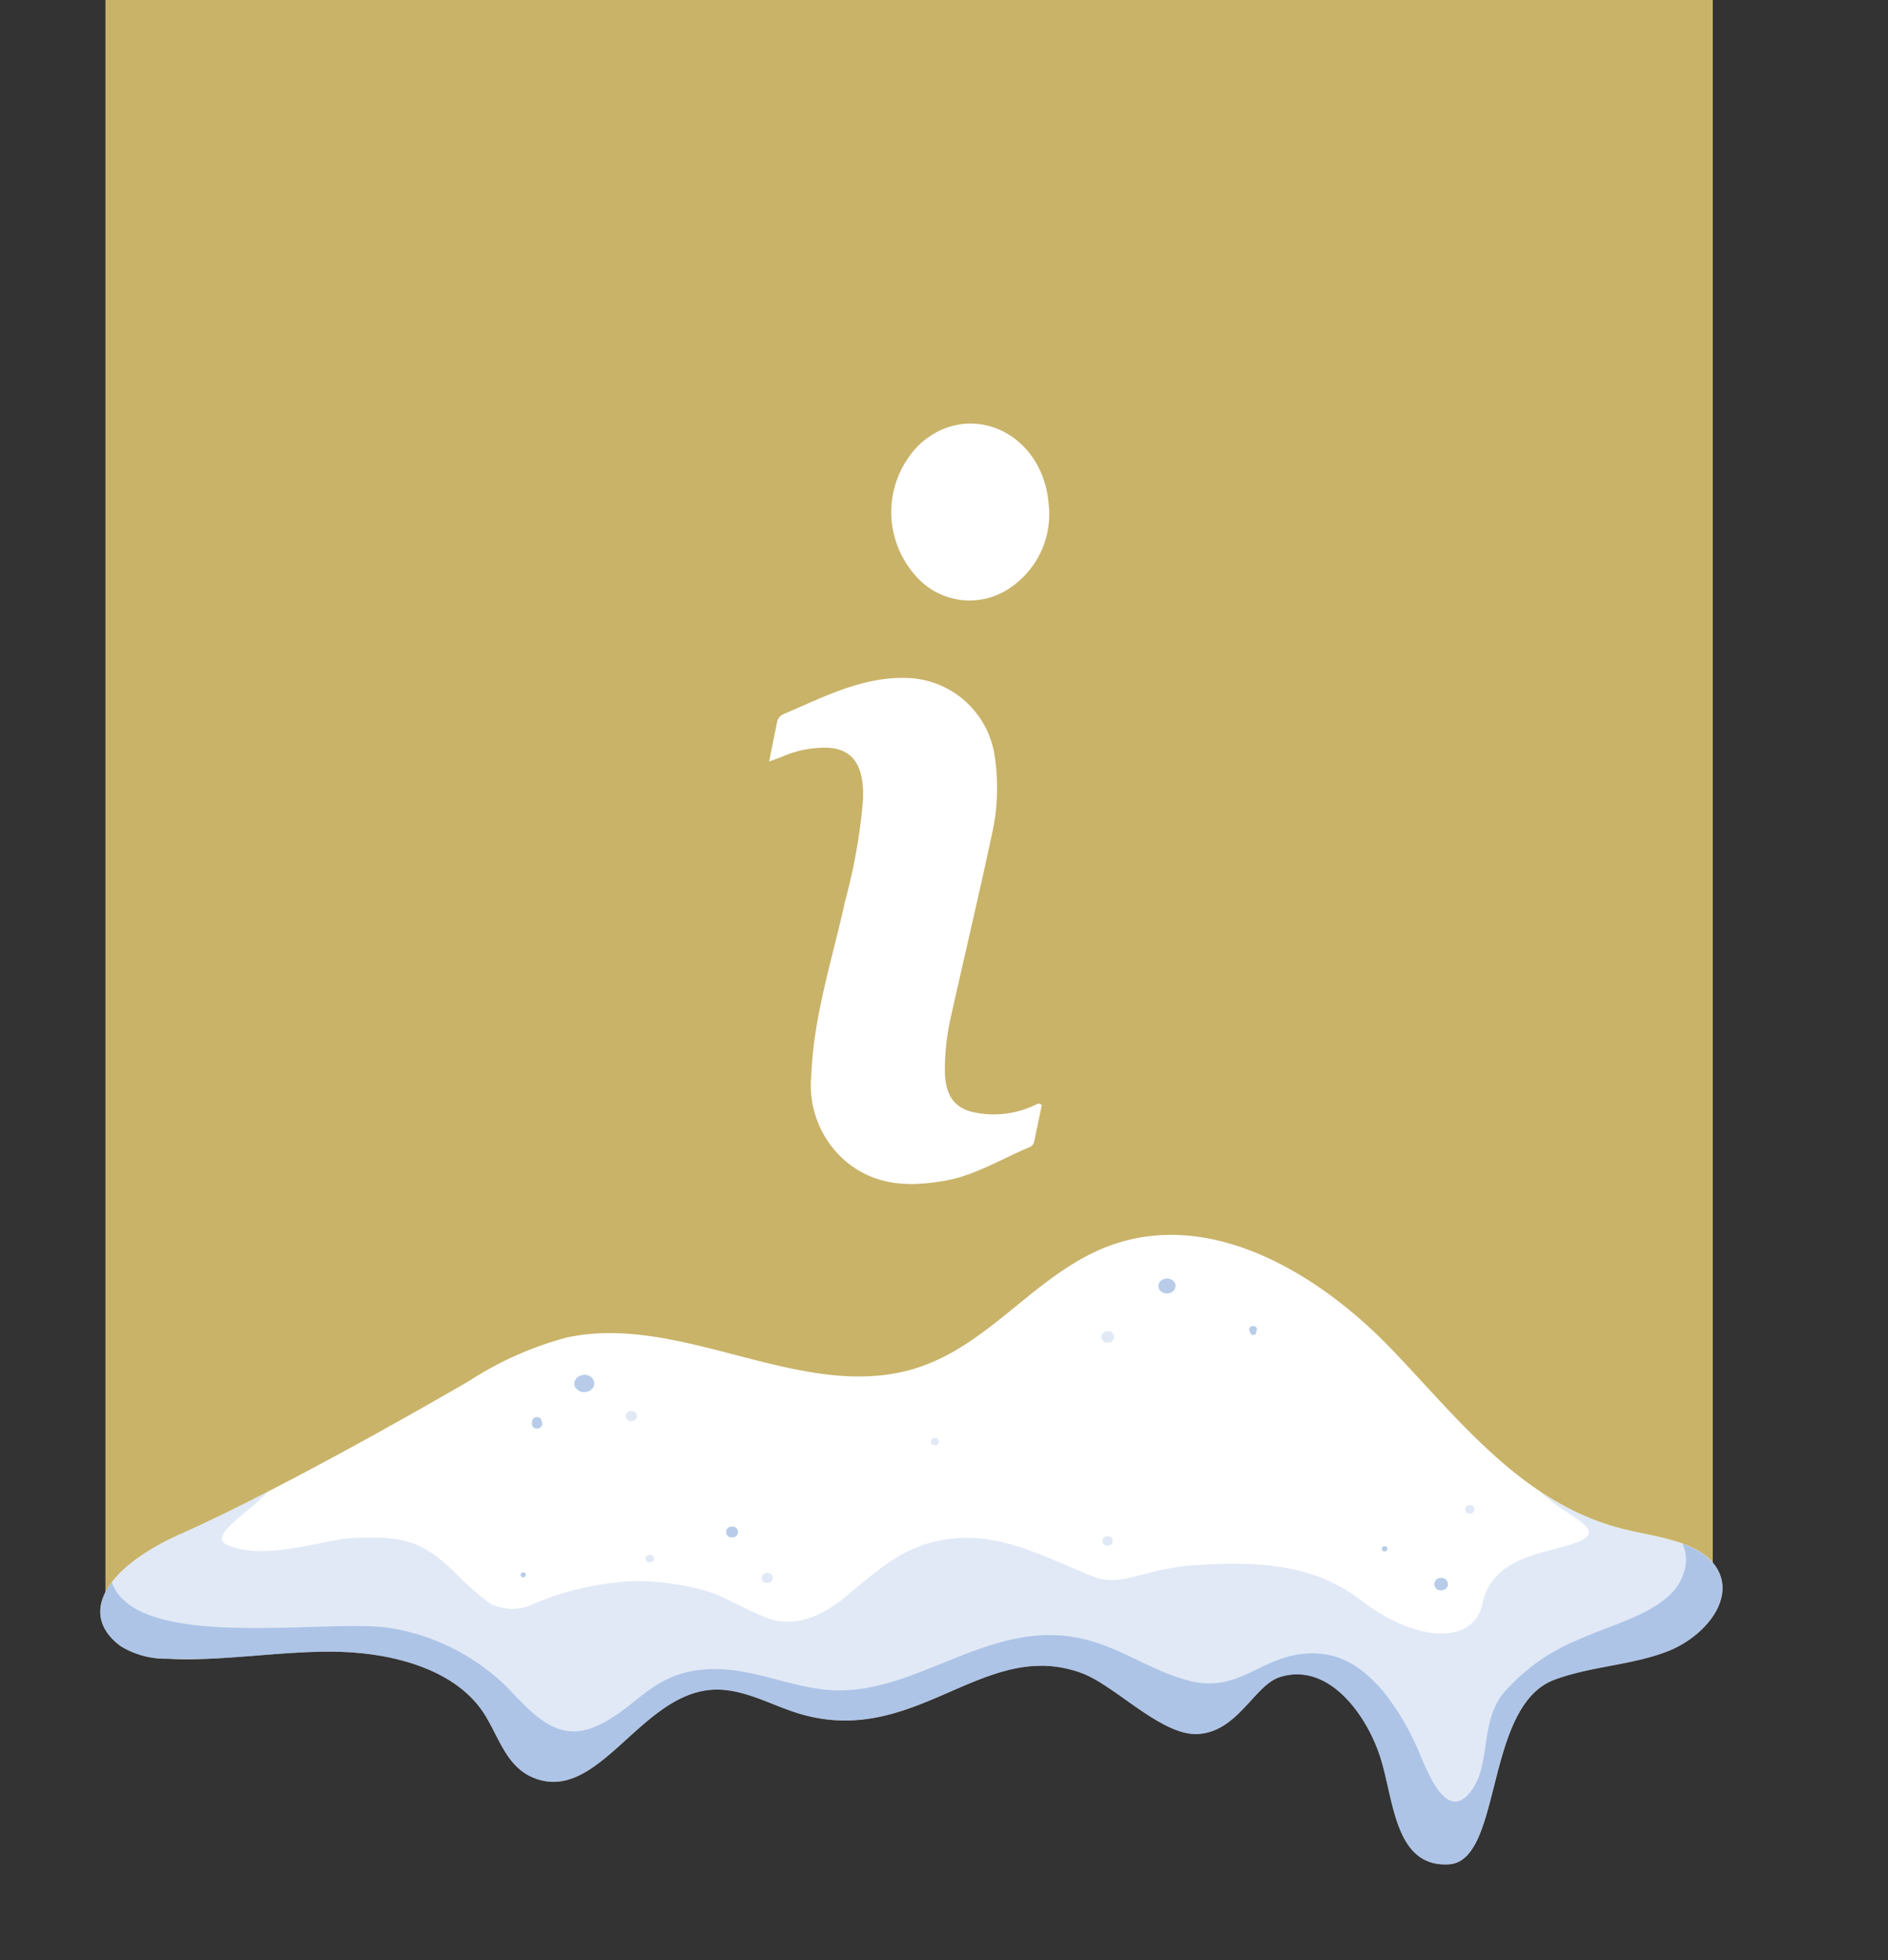 <svg xmlns="http://www.w3.org/2000/svg" xmlns:xlink="http://www.w3.org/1999/xlink" width="137.43" height="142.657" viewBox="0 0 137.43 142.657">
  <rect x="0" y="0" width="137.43" height="142.657" fill="#333333" stroke="none"/>
  <defs>
    <clipPath id="clip-path">
      <rect id="Rectangle_188" data-name="Rectangle 188" width="20.38" height="55.345" fill="#fff"/>
    </clipPath>
    <clipPath id="clip-path-2">
      <rect id="Rectangle_232" data-name="Rectangle 232" width="135.082" height="48.398" fill="none"/>
    </clipPath>
    <clipPath id="clip-path-4">
      <rect id="Rectangle_214" data-name="Rectangle 214" width="1.467" height="1.268" fill="none"/>
    </clipPath>
    <clipPath id="clip-path-5">
      <rect id="Rectangle_215" data-name="Rectangle 215" width="0.744" height="0.84" fill="none"/>
    </clipPath>
    <clipPath id="clip-path-6">
      <rect id="Rectangle_216" data-name="Rectangle 216" width="0.807" height="0.732" fill="none"/>
    </clipPath>
    <clipPath id="clip-path-7">
      <rect id="Rectangle_217" data-name="Rectangle 217" width="1.25" height="1.094" fill="none"/>
    </clipPath>
    <clipPath id="clip-path-8">
      <rect id="Rectangle_218" data-name="Rectangle 218" width="0.911" height="0.826" fill="none"/>
    </clipPath>
    <clipPath id="clip-path-9">
      <rect id="Rectangle_219" data-name="Rectangle 219" width="0.568" height="0.66" fill="none"/>
    </clipPath>
    <clipPath id="clip-path-10">
      <rect id="Rectangle_220" data-name="Rectangle 220" width="0.679" height="0.616" fill="none"/>
    </clipPath>
    <clipPath id="clip-path-11">
      <rect id="Rectangle_221" data-name="Rectangle 221" width="0.983" height="0.891" fill="none"/>
    </clipPath>
    <clipPath id="clip-path-12">
      <rect id="Rectangle_222" data-name="Rectangle 222" width="0.415" height="0.377" fill="none"/>
    </clipPath>
    <clipPath id="clip-path-13">
      <rect id="Rectangle_223" data-name="Rectangle 223" width="0.799" height="0.724" fill="none"/>
    </clipPath>
    <clipPath id="clip-path-14">
      <rect id="Rectangle_224" data-name="Rectangle 224" width="0.599" height="0.543" fill="none"/>
    </clipPath>
    <clipPath id="clip-path-15">
      <rect id="Rectangle_225" data-name="Rectangle 225" width="0.392" height="0.355" fill="none"/>
    </clipPath>
    <clipPath id="clip-path-16">
      <rect id="Rectangle_226" data-name="Rectangle 226" width="0.863" height="0.782" fill="none"/>
    </clipPath>
    <clipPath id="clip-path-17">
      <rect id="Rectangle_227" data-name="Rectangle 227" width="0.751" height="0.681" fill="none"/>
    </clipPath>
    <clipPath id="clip-path-18">
      <rect id="Rectangle_228" data-name="Rectangle 228" width="0.575" height="0.521" fill="none"/>
    </clipPath>
    <clipPath id="clip-path-19">
      <path id="Path_2161" data-name="Path 2161" d="M83.77,0a12.879,12.879,0,0,0-3.161.425C74.831,1.953,71.2,7.371,65.382,8.779c-4.3,1.041-8.618-.334-12.955-1.708-4.03-1.278-8.079-2.556-12.158-1.9a24.93,24.93,0,0,0-7.26,2.79c-7.5,3.835-15.822,7.81-21.526,10.009S3.715,23.443,6.661,25.9A6.212,6.212,0,0,0,10,27a50.061,50.061,0,0,0,6.632.111c1.9-.052,3.808-.1,5.7.029,4.1.288,8.49,1.721,10.412,4.909,1.055,1.748,1.432,4.038,3.412,4.987,4.538,2.172,7.949-5.406,13.109-5.693,2.445-.137,4.531,1.433,6.829,2.178,4.022,1.3,7.341.123,10.5-1.058,3.257-1.219,6.341-2.437,9.844-.929,2.377,1.025,5.553,4.867,8.2,4.867,2.911,0,4.3-3.333,6.178-3.825,3.554-.926,6.116,2.968,6.977,6.126s.606,8.128,4.576,8.128,3.153-11.349,8.39-13.01c2.683-.851,5.667-.757,8.339-1.637s5.077-3.429,3.967-5.731c-1.012-2.1-4.07-2.552-6.532-3.279-7.378-2.176-11.692-8.64-16.4-14.071C96.157,4.5,90.263.061,84.027,0Z" transform="translate(-5.325)" fill="none"/>
    </clipPath>
    <clipPath id="clip-path-20">
      <rect id="Rectangle_230" data-name="Rectangle 230" width="125.591" height="32.176" fill="none"/>
    </clipPath>
    <clipPath id="clip-path-21">
      <rect id="Rectangle_231" data-name="Rectangle 231" width="135.082" height="43.68" fill="none"/>
    </clipPath>
  </defs>
  <g id="Group_283" data-name="Group 283" transform="translate(-893.825 -773.5)">
    <g id="Group_82" data-name="Group 82" transform="translate(553.5 -46.5)">
      <rect id="Rectangle_165" data-name="Rectangle 165" width="117" height="117" transform="translate(348 820)" fill="#c9b369"/>
      <g id="Group_84" data-name="Group 84" transform="translate(396.312 850.828)">
        <g id="Group_83" data-name="Group 83" clip-path="url(#clip-path)">
          <path id="Path_2112" data-name="Path 2112" d="M19.847,99.538c-.178.854-.367,1.745-.548,2.638a.6.6,0,0,1-.438.462c-2.008.857-3.941,2.038-6.066,2.405-2.552.441-5.068.44-7.32-1.5a7.291,7.291,0,0,1-2.405-6.2c.18-4.406,1.55-8.458,2.456-12.648a40.3,40.3,0,0,0,1.311-7.456c.072-2.632-.876-3.787-3.019-3.709a7.8,7.8,0,0,0-2.831.631C.7,74.285.4,74.382,0,74.531c.207-1.03.386-1.926.567-2.821a.763.763,0,0,1,.446-.607c3.051-1.314,6.042-2.881,9.4-2.631a6.642,6.642,0,0,1,5.969,5.45,15.3,15.3,0,0,1-.206,6.086c-.931,4.376-1.968,8.717-2.94,13.08a17.516,17.516,0,0,0-.445,3.94c.012,1.669.606,2.646,1.92,2.989a6.94,6.94,0,0,0,4.647-.484c.127-.056.253-.18.49,0" transform="translate(0 -49.936)" fill="#fff"/>
          <path id="Path_2113" data-name="Path 2113" d="M44.364,6.235a6.466,6.466,0,0,1-2.746,5.658,5.2,5.2,0,0,1-7.071-.934,6.933,6.933,0,0,1,.313-9.372C38.2-1.6,43.279.256,44.219,5.023c.089.449.111.918.145,1.212" transform="translate(-23.984 0)" fill="#fff"/>
        </g>
      </g>
    </g>
    <g id="Group_218" data-name="Group 218" transform="translate(893.825 867.825) rotate(-3)">
      <g id="Group_217" data-name="Group 217" clip-path="url(#clip-path-2)">
        <g id="Group_208" data-name="Group 208" transform="translate(0 0)">
          <g id="Group_207" data-name="Group 207" clip-path="url(#clip-path-2)">
            <path id="Path_2143" data-name="Path 2143" d="M11.483,17.974c-5.7,2.2-7.768,5.469-4.821,7.922A6.222,6.222,0,0,0,10,27c4.086.431,8.233-.149,12.336.139s8.491,1.722,10.414,4.909c1.054,1.748,1.431,4.039,3.411,4.987,4.538,2.172,7.949-5.406,13.109-5.694,2.445-.136,4.531,1.434,6.829,2.179,8.171,2.648,13.446-4.958,20.344-1.987,2.379,1.025,5.554,4.867,8.2,4.867,2.911,0,4.3-3.333,6.179-3.824,3.552-.927,6.116,2.967,6.976,6.125s.606,8.128,4.576,8.128,3.154-11.349,8.39-13.01c2.683-.851,5.668-.757,8.339-1.637s5.077-3.429,3.967-5.731c-1.012-2.1-4.069-2.552-6.532-3.278-7.378-2.176-11.692-8.64-16.4-14.072S88.062-1.544,80.609.426C74.831,1.954,71.2,7.372,65.382,8.779c-8.3,2.008-16.642-4.975-25.113-3.6a24.886,24.886,0,0,0-7.26,2.79c-7.5,3.835-15.822,7.809-21.526,10.008" transform="translate(0.756 0)" fill="#fff"/>
            <g id="Group_164" data-name="Group 164" transform="translate(41.404 7.952)" opacity="0.35">
              <g id="Group_163" data-name="Group 163">
                <g id="Group_162" data-name="Group 162" clip-path="url(#clip-path-4)">
                  <path id="Path_2144" data-name="Path 2144" d="M36.378,8.266l-.035.048a.484.484,0,0,0,0,.543l.035.048a.512.512,0,0,0,.186.178.381.381,0,0,0,.16.082A.621.621,0,0,0,37,9.219l.192-.023.174-.063a.535.535,0,0,0,.2-.163.311.311,0,0,0,.094-.14.429.429,0,0,0,.062-.244c-.008-.056-.017-.113-.025-.169-.025-.05-.049-.1-.073-.151a.512.512,0,0,0-.186-.178.379.379,0,0,0-.16-.081A.611.611,0,0,0,37,7.952l-.192.023-.174.064a.685.685,0,0,0-.259.227" transform="translate(-36.258 -7.952)" fill="#336ec2"/>
                </g>
              </g>
            </g>
            <g id="Group_167" data-name="Group 167" transform="translate(38.185 10.849)" opacity="0.35">
              <g id="Group_166" data-name="Group 166">
                <g id="Group_165" data-name="Group 165" clip-path="url(#clip-path-5)">
                  <path id="Path_2145" data-name="Path 2145" d="M34.179,11.366l0-.057v-.043l-.014-.087,0-.008c0-.017-.008-.034-.013-.052l-.007-.025a.382.382,0,0,0-.042-.1.323.323,0,0,0-.122-.108.378.378,0,0,0-.172-.041.382.382,0,0,0-.174.041.332.332,0,0,0-.122.108.408.408,0,0,0-.041.1l-.007.025-.014.054a.441.441,0,0,0-.015.109v.027c0,.02,0,.039,0,.059a.226.226,0,0,0,.032.124.236.236,0,0,0,.077.1.288.288,0,0,0,.119.067.3.3,0,0,0,.142.027l.1-.011a.4.4,0,0,0,.163-.083c.018-.022.038-.044.057-.065a.294.294,0,0,0,.05-.163" transform="translate(-33.44 -10.849)" fill="#336ec2"/>
                </g>
              </g>
            </g>
            <g id="Group_170" data-name="Group 170" transform="translate(45.034 10.769)" opacity="0.15">
              <g id="Group_169" data-name="Group 169">
                <g id="Group_168" data-name="Group 168" clip-path="url(#clip-path-6)">
                  <path id="Path_2146" data-name="Path 2146" d="M39.841,11.5a.367.367,0,1,0,0-.731.367.367,0,1,0,0,.731" transform="translate(-39.437 -10.769)" fill="#336ec2"/>
                </g>
              </g>
            </g>
            <g id="Group_173" data-name="Group 173" transform="translate(84.244 3.171)" opacity="0.35">
              <g id="Group_172" data-name="Group 172">
                <g id="Group_171" data-name="Group 171" clip-path="url(#clip-path-7)">
                  <path id="Path_2147" data-name="Path 2147" d="M74.4,4.265a.529.529,0,0,0,.241-.047.492.492,0,0,0,.2-.113.412.412,0,0,0,.129-.176.372.372,0,0,0,.054-.211c-.008-.048-.015-.1-.023-.145a.538.538,0,0,0-.16-.241l-.127-.086a.7.7,0,0,0-.315-.075.529.529,0,0,0-.241.048.481.481,0,0,0-.2.113.406.406,0,0,0-.129.176.369.369,0,0,0-.054.21c.008.049.015.1.023.146a.543.543,0,0,0,.16.241l.127.085a.678.678,0,0,0,.315.075" transform="translate(-73.775 -3.171)" fill="#336ec2"/>
                </g>
              </g>
            </g>
            <g id="Group_176" data-name="Group 176" transform="translate(79.914 6.782)" opacity="0.15">
              <g id="Group_175" data-name="Group 175">
                <g id="Group_174" data-name="Group 174" clip-path="url(#clip-path-8)">
                  <path id="Path_2148" data-name="Path 2148" d="M70.439,7.608a.415.415,0,1,0,0-.826.415.415,0,1,0,0,.826" transform="translate(-69.984 -6.782)" fill="#336ec2"/>
                </g>
              </g>
            </g>
            <g id="Group_179" data-name="Group 179" transform="translate(90.671 6.951)" opacity="0.35">
              <g id="Group_178" data-name="Group 178">
                <g id="Group_177" data-name="Group 177" clip-path="url(#clip-path-9)">
                  <path id="Path_2149" data-name="Path 2149" d="M79.891,7.476l.021-.088a.766.766,0,0,1,.021-.088l-.065.1.022-.022.045-.05.027-.059a.164.164,0,0,0,.006-.1.121.121,0,0,0-.018-.063.145.145,0,0,0-.038-.055.138.138,0,0,0-.051-.044.13.13,0,0,0-.062-.032.238.238,0,0,0-.11-.022l-.075.009-.067.025-.057.039-.045.05-.03.06a.163.163,0,0,0,0,.1.11.11,0,0,0,.018.062.185.185,0,0,0,.059.08l.021.022-.065-.1a.585.585,0,0,1,.021.088l.021.088.022.044a.157.157,0,0,0,.054.052.126.126,0,0,0,.047.024.185.185,0,0,0,.081.016l.056-.007.05-.019a.148.148,0,0,0,.061-.047.14.14,0,0,0,.037-.063" transform="translate(-79.404 -6.951)" fill="#336ec2"/>
                </g>
              </g>
            </g>
            <g id="Group_182" data-name="Group 182" transform="translate(105.7 20.792)" opacity="0.15">
              <g id="Group_181" data-name="Group 181">
                <g id="Group_180" data-name="Group 180" clip-path="url(#clip-path-10)">
                  <path id="Path_2150" data-name="Path 2150" d="M92.9,21.408a.309.309,0,1,0,0-.616.309.309,0,1,0,0,.616" transform="translate(-92.565 -20.792)" fill="#336ec2"/>
                </g>
              </g>
            </g>
            <g id="Group_185" data-name="Group 185" transform="translate(103.167 25.985)" opacity="0.35">
              <g id="Group_184" data-name="Group 184">
                <g id="Group_183" data-name="Group 183" clip-path="url(#clip-path-11)">
                  <path id="Path_2151" data-name="Path 2151" d="M90.838,26.876a.448.448,0,1,0,0-.891.448.448,0,1,0,0,.891" transform="translate(-90.346 -25.985)" fill="#336ec2"/>
                </g>
              </g>
            </g>
            <g id="Group_188" data-name="Group 188" transform="translate(99.481 23.461)" opacity="0.35">
              <g id="Group_187" data-name="Group 187">
                <g id="Group_186" data-name="Group 186" clip-path="url(#clip-path-12)">
                  <path id="Path_2152" data-name="Path 2152" d="M87.326,23.838a.189.189,0,1,0,0-.377.189.189,0,1,0,0,.377" transform="translate(-87.119 -23.461)" fill="#336ec2"/>
                </g>
              </g>
            </g>
            <g id="Group_191" data-name="Group 191" transform="translate(54.3 23.056)" opacity="0.15">
              <g id="Group_190" data-name="Group 190">
                <g id="Group_189" data-name="Group 189" clip-path="url(#clip-path-13)">
                  <path id="Path_2153" data-name="Path 2153" d="M47.952,23.78a.364.364,0,1,0,0-.724.364.364,0,1,0,0,.724" transform="translate(-47.552 -23.056)" fill="#336ec2"/>
                </g>
              </g>
            </g>
            <g id="Group_194" data-name="Group 194" transform="translate(45.931 21.292)" opacity="0.15">
              <g id="Group_193" data-name="Group 193">
                <g id="Group_192" data-name="Group 192" clip-path="url(#clip-path-14)">
                  <path id="Path_2154" data-name="Path 2154" d="M40.523,21.835a.273.273,0,1,0,0-.543.273.273,0,1,0,0,.543" transform="translate(-40.224 -21.292)" fill="#336ec2"/>
                </g>
              </g>
            </g>
            <g id="Group_197" data-name="Group 197" transform="translate(36.773 22.081)" opacity="0.35">
              <g id="Group_196" data-name="Group 196">
                <g id="Group_195" data-name="Group 195" clip-path="url(#clip-path-15)">
                  <path id="Path_2155" data-name="Path 2155" d="M32.4,22.436a.178.178,0,1,0,0-.355.178.178,0,1,0,0,.355" transform="translate(-32.203 -22.081)" fill="#336ec2"/>
                </g>
              </g>
            </g>
            <g id="Group_200" data-name="Group 200" transform="translate(51.886 19.55)" opacity="0.35">
              <g id="Group_199" data-name="Group 199">
                <g id="Group_198" data-name="Group 198" clip-path="url(#clip-path-16)">
                  <path id="Path_2156" data-name="Path 2156" d="M45.87,20.332a.393.393,0,1,0,0-.782.393.393,0,1,0,0,.782" transform="translate(-45.439 -19.55)" fill="#336ec2"/>
                </g>
              </g>
            </g>
            <g id="Group_203" data-name="Group 203" transform="translate(79.2 21.687)" opacity="0.15">
              <g id="Group_202" data-name="Group 202">
                <g id="Group_201" data-name="Group 201" clip-path="url(#clip-path-17)">
                  <path id="Path_2157" data-name="Path 2157" d="M69.734,22.368a.342.342,0,1,0,0-.681.342.342,0,1,0,0,.681" transform="translate(-69.358 -21.687)" fill="#336ec2"/>
                </g>
              </g>
            </g>
            <g id="Group_206" data-name="Group 206" transform="translate(67.115 13.887)" opacity="0.15">
              <g id="Group_205" data-name="Group 205">
                <g id="Group_204" data-name="Group 204" clip-path="url(#clip-path-18)">
                  <path id="Path_2158" data-name="Path 2158" d="M59.062,14.408a.262.262,0,1,0,0-.521.262.262,0,1,0,0,.521" transform="translate(-58.775 -13.887)" fill="#336ec2"/>
                </g>
              </g>
            </g>
          </g>
        </g>
        <g id="Group_216" data-name="Group 216" transform="translate(6.08)">
          <g id="Group_215" data-name="Group 215" clip-path="url(#clip-path-19)">
            <g id="Group_211" data-name="Group 211" transform="translate(-3.543 16.221)" opacity="0.3">
              <g id="Group_210" data-name="Group 210">
                <g id="Group_209" data-name="Group 209" clip-path="url(#clip-path-20)">
                  <path id="Path_2159" data-name="Path 2159" d="M4.118,17.054C.964,20.211,1.968,25.189,5.491,27.938c6.195,4.833,15.238.615,21.855,3.8,4.793,2.3,6.475,8.317,12.975,7.89,2.865-.189,4.45-1.864,6.7-3.107,4.112-2.273,7.815.775,12.221.888,3.32.084,6.268-1.069,9.3-2.1,4.782-1.623,7.395-.858,11.731,1.3,2.368,1.18,4.891,2.29,7.7,2.009a10.094,10.094,0,0,0,3.413-1.05c2.305-1.1,1.955-.927,3.136,1.38,2.067,4.037,4.321,10.857,11.248,9.193,6.879-1.653,4.255-9.03,9.62-11.585,5.427-2.585,12.046-3.925,12.412-10.45.26-4.621-4.03-11.214-10.155-9.65a2.062,2.062,0,0,0-1.072,3.559c2.026,2.012,6.115,3.8,4.149,7.14-1.3,2.2-5.34,2.909-7.658,3.853a14.33,14.33,0,0,0-5.664,3.644c-1.757,2.05-1.124,4.972-2.593,6.84-2.173,2.763-3.423-2.419-4-3.682a18.148,18.148,0,0,0-2.182-3.942c-1.293-1.608-2.812-2.891-5.2-2.905-3.5-.02-5.155,2.665-8.764,1.532-2.976-.934-5.2-3.006-8.39-3.652C69.667,27.507,64.167,32.91,57.84,31.7c-3.14-.6-5.73-2.164-9.054-1.827-3.47.352-4.719,2.8-7.683,3.764-3.228,1.046-4.933-2.289-6.781-4.021a15.771,15.771,0,0,0-7.482-3.985c-5.04-1.13-22.913,1.419-19.9-7.141.483-1.371-1.7-2.557-2.819-1.437" transform="translate(-2.222 -16.221)" fill="#336ec2"/>
                </g>
              </g>
            </g>
            <g id="Group_214" data-name="Group 214" transform="translate(-6.08 4.075)" opacity="0.15">
              <g id="Group_213" data-name="Group 213">
                <g id="Group_212" data-name="Group 212" clip-path="url(#clip-path-21)">
                  <path id="Path_2160" data-name="Path 2160" d="M135.07,20.191c-.306-7.028-5.875-11.755-12.57-14.849-10.027-4.636-20.287,4.4-11.7,11.741.592.506.584-5.18,1.059-4.635.618.711-2.037-4.384-1.411,6.026.176,2.935,6.948,4.531,2.823,5.562-2.511.627-5.823.772-6.7,4.017-.783,2.88-4.887,2.6-8.822-.773-3.372-2.89-7.556-3.2-11.831-3.17-3.691.029-5.5,1.37-7.5.456C75.212,23.1,72.1,21.1,68.46,21.255c-3.3.141-5.091,1.577-7.587,3.4-.468.342-3.028,2.656-5.821,1.854-1.349-.387-3.563-1.99-4.973-2.433a19.13,19.13,0,0,0-5.181-.941,22.423,22.423,0,0,0-5.494.7c-.26.06-1.215.368-1.988.652a3.564,3.564,0,0,1-3.007-.3,21.756,21.756,0,0,1-2.49-2.47c-2.1-2.165-3.332-2.783-7.213-2.783-2.126,0-6.527,1.391-9.174,0-1.891-.994,5.151-3.788,3.176-4.789-1.592-.807-13.061-1.256-14.623-.2C-3.687,19.171.684,28.472,8.4,31.677c4.013,1.665,8.2.569,12.141,1.654,3.031.834,5.214,3.734,8.078,5.026a19.134,19.134,0,0,0,12.243.986c1.554-.341,2.546-.886,3.853-.712,2.057.273,4.123,1.947,6.253,2.375a22.955,22.955,0,0,0,11.491-.853c1.79-.57,3.508-1.481,5.368-1.879.167-.025.315-.048.449-.071a2.5,2.5,0,0,1,1.392.168c.372.159.735.331,1.091.522a22.5,22.5,0,0,0,7.6,2.016,9.446,9.446,0,0,0,2.073-.195,2.241,2.241,0,0,1,2.36,1.041,8.824,8.824,0,0,0,6.379,4.513c3.011.446,5.916.871,8.8,1.042a1.86,1.86,0,0,1,.287.039,19.432,19.432,0,0,0,12.672-1.724,1.516,1.516,0,0,1,.152-.062,42.6,42.6,0,0,0,6.283-2.8,2.042,2.042,0,0,1,.264-.121,36.5,36.5,0,0,0,6.531-2.938,19.564,19.564,0,0,0,7.885-9.311c.209-.515.386-1.031.542-1.548a15.507,15.507,0,0,0,2.482-8.655" transform="translate(0 -4.075)" fill="#336ec2"/>
                </g>
              </g>
            </g>
          </g>
        </g>
      </g>
    </g>
  </g>
</svg>
